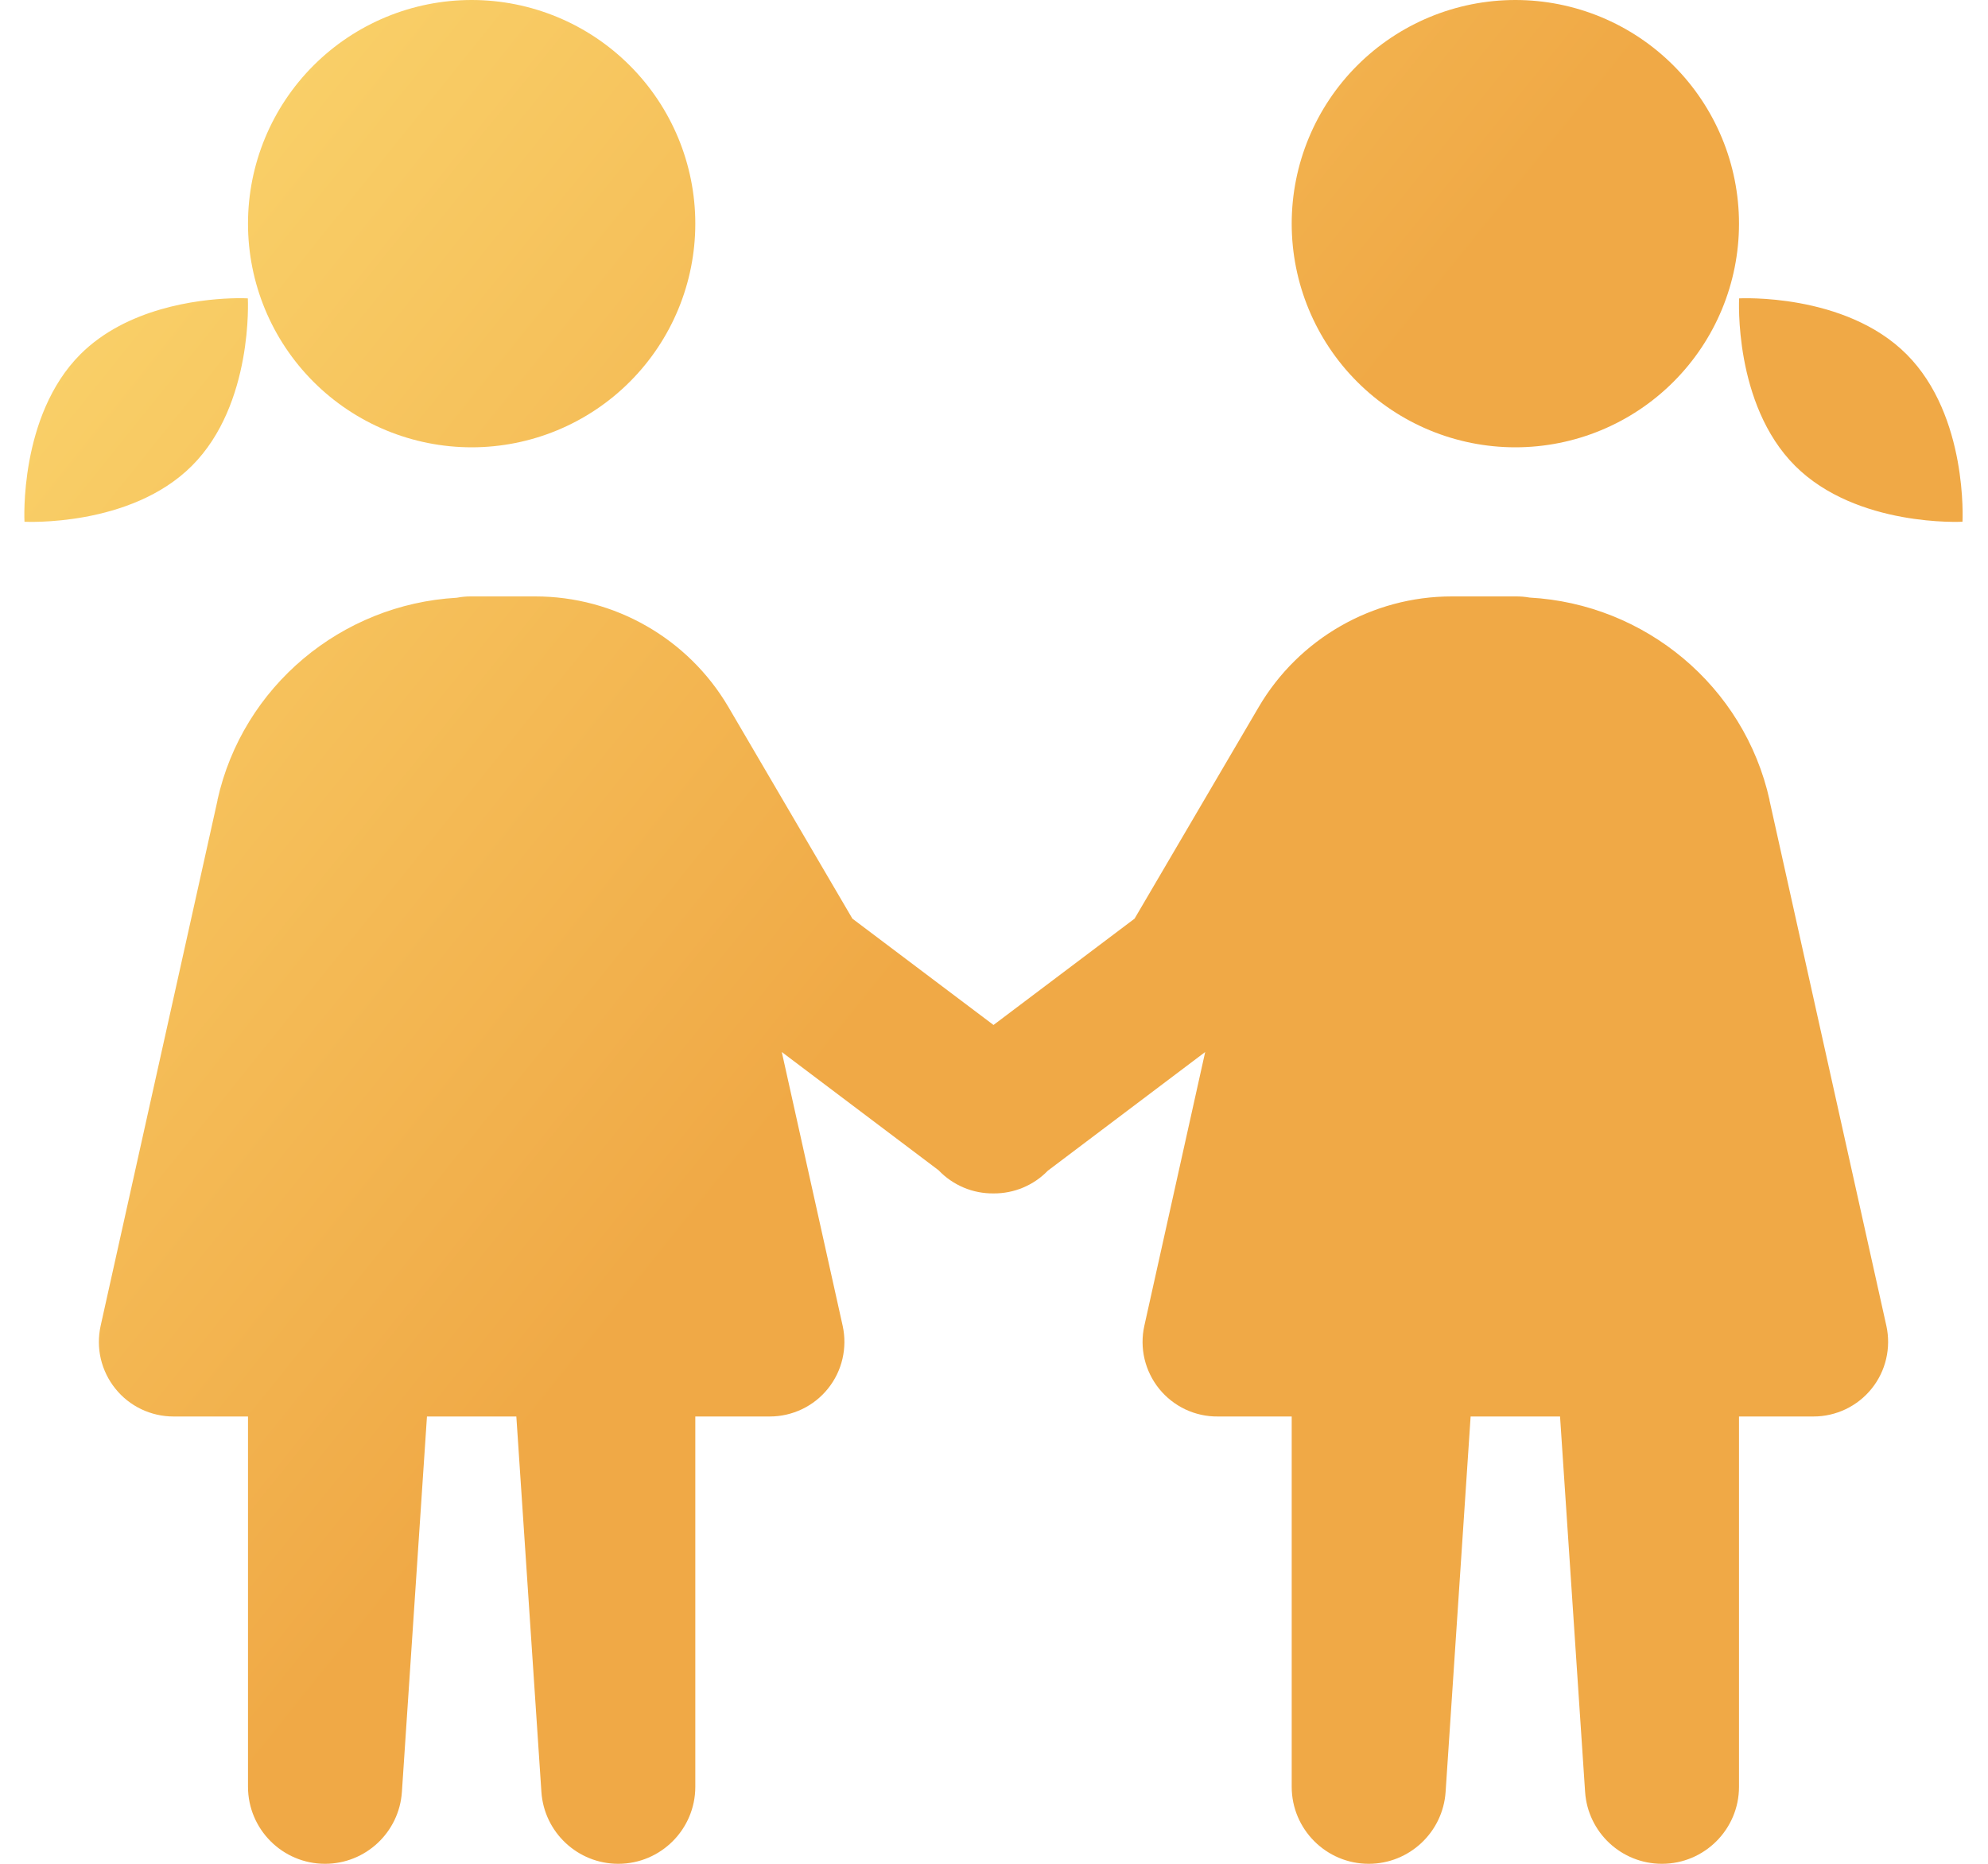 <svg width="48" height="45" viewBox="0 0 48 45" fill="none" xmlns="http://www.w3.org/2000/svg">
<path d="M11.388 0C9.956 0 8.582 0.569 7.569 1.582C6.557 2.594 5.988 3.968 5.988 5.4C5.988 6.832 6.557 8.206 7.569 9.218C8.582 10.231 9.956 10.8 11.388 10.8C12.82 10.8 14.194 10.231 15.206 9.218C16.219 8.206 16.788 6.832 16.788 5.4C16.788 3.968 16.219 2.594 15.206 1.582C14.194 0.569 12.82 0 11.388 0ZM36.588 0C35.156 0 33.782 0.569 32.769 1.582C31.757 2.594 31.188 3.968 31.188 5.4C31.188 6.832 31.757 8.206 32.769 9.218C33.782 10.231 35.156 10.8 36.588 10.8C38.02 10.8 39.394 10.231 40.406 9.218C41.419 8.206 41.988 6.832 41.988 5.4C41.988 3.968 41.419 2.594 40.406 1.582C39.394 0.569 38.02 0 36.588 0ZM5.562 7.204C4.774 7.234 3.058 7.437 1.941 8.554C0.453 10.042 0.591 12.597 0.591 12.597C0.591 12.597 3.146 12.735 4.634 11.246C6.123 9.758 5.984 7.204 5.984 7.204C5.984 7.204 5.825 7.193 5.562 7.204ZM41.991 7.204C41.991 7.204 41.853 9.758 43.341 11.246C44.83 12.735 47.384 12.597 47.384 12.597C47.384 12.597 47.523 10.042 46.034 8.554C44.546 7.065 41.991 7.204 41.991 7.204ZM11.374 14.4C11.258 14.399 11.143 14.41 11.029 14.432C8.246 14.59 5.86 16.571 5.25 19.318H5.253L2.43 32.01C2.372 32.273 2.373 32.546 2.434 32.808C2.496 33.071 2.615 33.316 2.784 33.526C2.952 33.737 3.166 33.906 3.409 34.023C3.652 34.139 3.918 34.2 4.188 34.2C4.194 34.2 4.2 34.2 4.205 34.2H5.988V43.14C5.988 44.166 6.822 45 7.848 45C8.827 45 9.639 44.241 9.704 43.263L10.309 34.2H12.467L13.072 43.263C13.137 44.239 13.949 45 14.928 45C15.954 45 16.788 44.166 16.788 43.14V34.2H18.493H18.588C18.857 34.2 19.123 34.139 19.366 34.023C19.61 33.906 19.823 33.737 19.992 33.526C20.161 33.316 20.28 33.071 20.341 32.808C20.402 32.546 20.404 32.273 20.346 32.01L18.876 25.4L22.662 28.255C22.833 28.435 23.04 28.577 23.268 28.673C23.497 28.77 23.743 28.817 23.991 28.814C24.235 28.816 24.477 28.768 24.701 28.674C24.926 28.58 25.13 28.441 25.299 28.266L29.099 25.4L27.63 32.01C27.571 32.274 27.573 32.549 27.635 32.813C27.698 33.076 27.819 33.323 27.989 33.533C28.16 33.744 28.376 33.913 28.621 34.029C28.866 34.144 29.134 34.203 29.405 34.2H31.188V43.14C31.188 44.166 32.022 45 33.048 45C34.027 45 34.839 44.239 34.904 43.263L35.508 34.2H37.667L38.272 43.263C38.337 44.241 39.149 45 40.128 45C41.154 45 41.988 44.166 41.988 43.14V34.2H43.788C44.057 34.2 44.323 34.139 44.566 34.023C44.809 33.906 45.023 33.737 45.192 33.526C45.361 33.316 45.48 33.071 45.541 32.808C45.602 32.546 45.604 32.273 45.546 32.01L42.723 19.318H42.726C42.115 16.567 39.722 14.581 36.932 14.428C36.821 14.408 36.708 14.399 36.595 14.4H36.588H36.584H35.051C33.138 14.4 31.361 15.419 30.393 17.068L27.394 22.18L23.988 24.747L20.581 22.18L17.586 17.068C16.617 15.418 14.84 14.4 12.928 14.4H11.391H11.388H11.381H11.374Z" fill="url(#paint0_linear_445_26830)"/>
<defs>
<linearGradient id="paint0_linear_445_26830" x1="8.51" y1="39.982" x2="-17.138" y2="19.373" gradientUnits="userSpaceOnUse">
<stop stop-color="#F0A946"/>
<stop offset="1" stop-color="#FCDB72"/>
</linearGradient>
</defs>
</svg>
